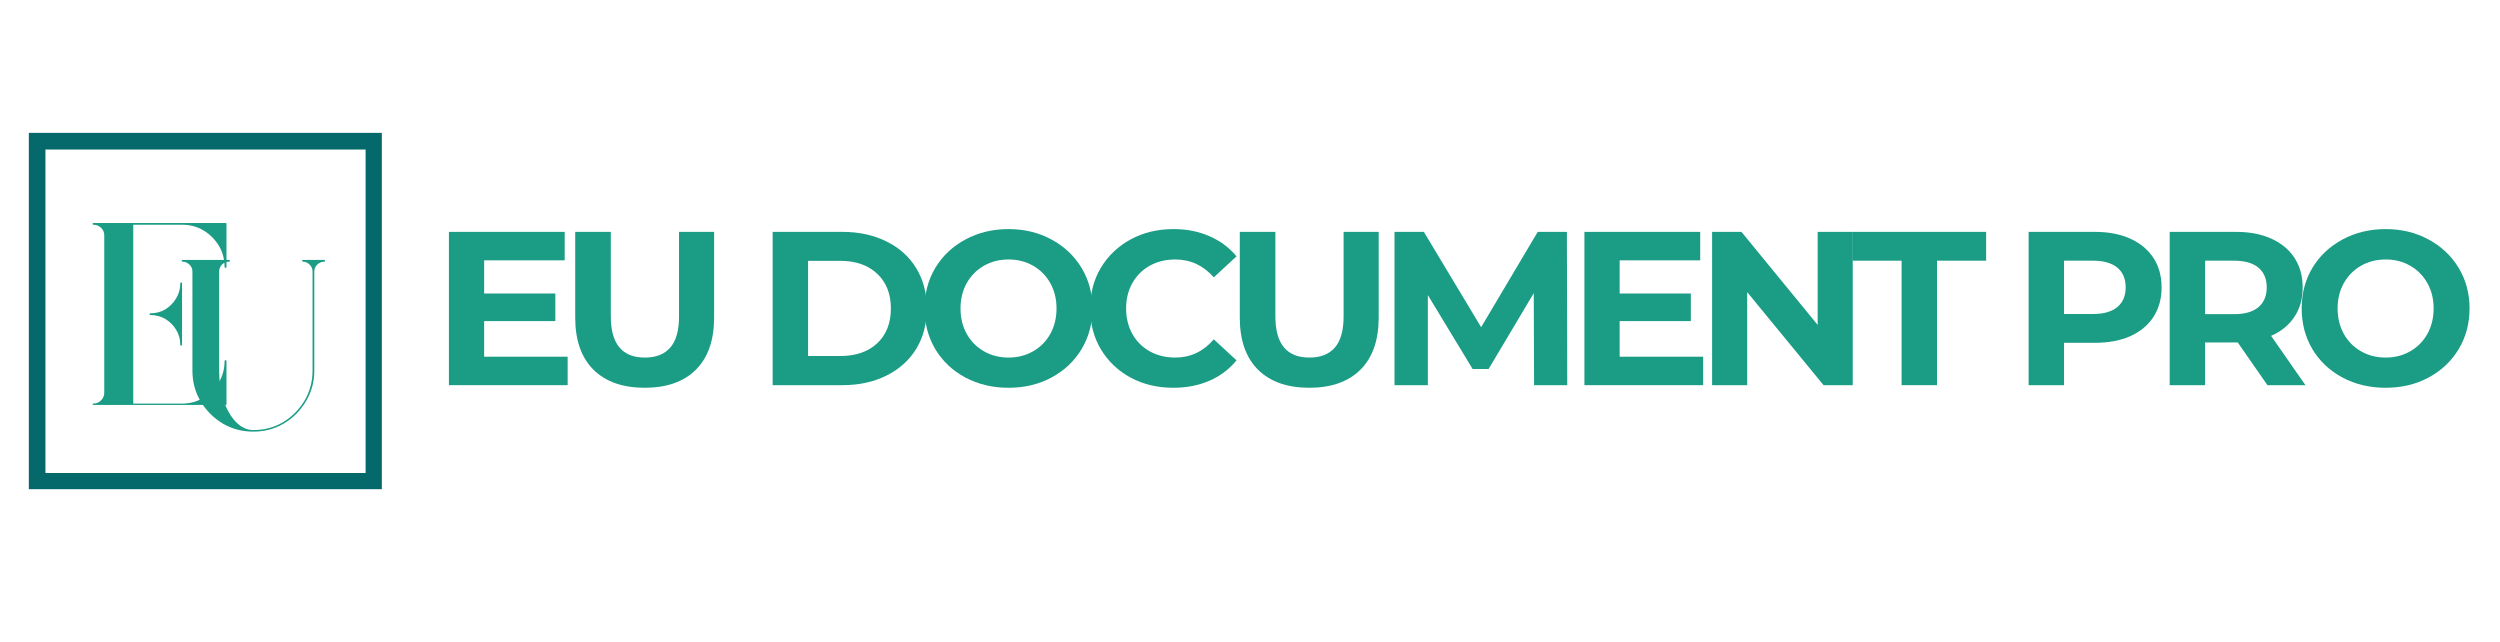 <svg xmlns="http://www.w3.org/2000/svg" xmlns:xlink="http://www.w3.org/1999/xlink" width="300" viewBox="0 0 224.88 57.75" height="77" preserveAspectRatio="xMidYMid meet"><defs><g></g><clipPath id="63825ebeb3"><path d="M 2.535 11.961 L 34.305 11.961 L 34.305 44.027 L 2.535 44.027 Z M 2.535 11.961 " clip-rule="nonzero"></path></clipPath></defs><g fill="#1b9c85" fill-opacity="1"><g transform="translate(15.508, 38.441)"><g><path d="M 13.625 -15.047 C 13.664 -15.047 13.688 -15.02 13.688 -14.969 C 13.688 -14.914 13.664 -14.891 13.625 -14.891 C 13.375 -14.891 13.16 -14.801 12.984 -14.625 C 12.805 -14.457 12.719 -14.25 12.719 -14 L 12.719 -5.078 C 12.719 -4.078 12.469 -3.16 11.969 -2.328 C 11.477 -1.492 10.816 -0.828 9.984 -0.328 C 9.16 0.16 8.242 0.406 7.234 0.406 C 6.223 0.406 5.301 0.16 4.469 -0.328 C 3.645 -0.828 2.984 -1.492 2.484 -2.328 C 1.992 -3.16 1.75 -4.078 1.75 -5.078 L 1.75 -14 C 1.75 -14.25 1.66 -14.457 1.484 -14.625 C 1.305 -14.801 1.094 -14.891 0.844 -14.891 C 0.801 -14.891 0.781 -14.914 0.781 -14.969 C 0.781 -15.02 0.801 -15.047 0.844 -15.047 L 1.812 -15.047 C 1.82 -15.047 1.82 -15.047 1.812 -15.047 L 5.031 -15.047 C 5.094 -15.047 5.125 -15.02 5.125 -14.969 C 5.125 -14.914 5.094 -14.891 5.031 -14.891 C 4.789 -14.891 4.582 -14.801 4.406 -14.625 C 4.238 -14.457 4.156 -14.25 4.156 -14 L 4.156 -5.078 C 4.156 -4.098 4.289 -3.203 4.562 -2.391 C 4.832 -1.586 5.203 -0.941 5.672 -0.453 C 6.148 0.023 6.672 0.266 7.234 0.266 C 8.223 0.266 9.117 0.023 9.922 -0.453 C 10.723 -0.941 11.363 -1.586 11.844 -2.391 C 12.32 -3.203 12.562 -4.098 12.562 -5.078 L 12.562 -14 C 12.562 -14.25 12.473 -14.457 12.297 -14.625 C 12.129 -14.801 11.926 -14.891 11.688 -14.891 C 11.645 -14.891 11.625 -14.914 11.625 -14.969 C 11.625 -15.02 11.645 -15.047 11.688 -15.047 L 12.656 -15.047 C 12.633 -15.047 12.633 -15.047 12.656 -15.047 Z M 13.625 -15.047 "></path></g></g></g><g fill="#1b9c85" fill-opacity="1"><g transform="translate(7.293, 36.384)"><g><path d="M 12.859 -12.344 C 12.859 -13.051 12.688 -13.691 12.344 -14.266 C 12 -14.836 11.539 -15.297 10.969 -15.641 C 10.395 -15.984 9.758 -16.156 9.062 -16.156 L 4.641 -16.156 L 4.641 -0.062 L 9.062 -0.062 C 9.758 -0.062 10.395 -0.238 10.969 -0.594 C 11.539 -0.945 12 -1.41 12.344 -1.984 C 12.688 -2.555 12.859 -3.191 12.859 -3.891 C 12.859 -3.941 12.891 -3.969 12.953 -3.969 C 13.004 -3.969 13.031 -3.941 13.031 -3.891 L 13.031 0 C 13.031 0.039 13.004 0.062 12.953 0.062 L 4.547 0.062 C 4.566 0.062 4.566 0.062 4.547 0.062 L 1.047 0.062 C 1.004 0.062 0.984 0.039 0.984 0 C 0.984 -0.039 1.004 -0.062 1.047 -0.062 C 1.328 -0.062 1.562 -0.16 1.75 -0.359 C 1.938 -0.555 2.031 -0.785 2.031 -1.047 L 2.031 -15.203 C 2.031 -15.461 1.938 -15.688 1.75 -15.875 C 1.562 -16.062 1.328 -16.156 1.047 -16.156 C 1.004 -16.156 0.984 -16.188 0.984 -16.25 C 0.984 -16.289 1.004 -16.312 1.047 -16.312 L 12.953 -16.312 C 13.004 -16.312 13.031 -16.289 13.031 -16.25 L 13.031 -12.344 C 13.031 -12.301 13.004 -12.281 12.953 -12.281 C 12.891 -12.281 12.859 -12.301 12.859 -12.344 Z M 8.875 -10.875 C 8.875 -10.938 8.906 -10.969 8.969 -10.969 C 9.008 -10.969 9.031 -10.938 9.031 -10.875 L 9.031 -5.344 C 9.031 -5.301 9.008 -5.281 8.969 -5.281 C 8.906 -5.281 8.875 -5.301 8.875 -5.344 C 8.875 -5.844 8.75 -6.297 8.5 -6.703 C 8.258 -7.109 7.938 -7.43 7.531 -7.672 C 7.133 -7.91 6.688 -8.031 6.188 -8.031 C 6.133 -8.031 6.109 -8.062 6.109 -8.125 C 6.109 -8.164 6.133 -8.188 6.188 -8.188 C 6.688 -8.188 7.133 -8.305 7.531 -8.547 C 7.938 -8.797 8.258 -9.125 8.5 -9.531 C 8.75 -9.945 8.875 -10.395 8.875 -10.875 Z M 8.875 -10.875 "></path></g></g></g><g clip-path="url(#63825ebeb3)"><path stroke-linecap="butt" transform="matrix(0.24, 0, 0, 0.24, 2.537, 11.96)" fill="none" stroke-linejoin="miter" d="M -0.008 0.005 L 132.513 0.005 L 132.513 133.765 L -0.008 133.765 Z M -0.008 0.005 " stroke="#05696b" stroke-width="12.46" stroke-opacity="1" stroke-miterlimit="4"></path></g><g fill="#1b9c85" fill-opacity="1"><g transform="translate(38.701, 34.665)"><g><path d="M 12.328 -2.562 L 12.328 0 L 1.641 0 L 1.641 -13.797 L 12.062 -13.797 L 12.062 -11.234 L 4.812 -11.234 L 4.812 -8.25 L 11.219 -8.25 L 11.219 -5.766 L 4.812 -5.766 L 4.812 -2.562 Z M 12.328 -2.562 "></path></g></g></g><g fill="#1b9c85" fill-opacity="1"><g transform="translate(50.194, 34.665)"><g><path d="M 7.766 0.234 C 5.797 0.234 4.258 -0.305 3.156 -1.391 C 2.062 -2.484 1.516 -4.047 1.516 -6.078 L 1.516 -13.797 L 4.719 -13.797 L 4.719 -6.188 C 4.719 -3.719 5.738 -2.484 7.781 -2.484 C 8.781 -2.484 9.539 -2.781 10.062 -3.375 C 10.594 -3.977 10.859 -4.914 10.859 -6.188 L 10.859 -13.797 L 14.016 -13.797 L 14.016 -6.078 C 14.016 -4.047 13.469 -2.484 12.375 -1.391 C 11.281 -0.305 9.742 0.234 7.766 0.234 Z M 7.766 0.234 "></path></g></g></g><g fill="#1b9c85" fill-opacity="1"><g transform="translate(63.994, 34.665)"><g></g></g></g><g fill="#1b9c85" fill-opacity="1"><g transform="translate(67.838, 34.665)"><g><path d="M 1.641 -13.797 L 7.906 -13.797 C 9.406 -13.797 10.727 -13.508 11.875 -12.938 C 13.031 -12.375 13.926 -11.57 14.562 -10.531 C 15.195 -9.488 15.516 -8.281 15.516 -6.906 C 15.516 -5.52 15.195 -4.305 14.562 -3.266 C 13.926 -2.234 13.031 -1.43 11.875 -0.859 C 10.727 -0.285 9.406 0 7.906 0 L 1.641 0 Z M 7.75 -2.625 C 9.125 -2.625 10.223 -3.004 11.047 -3.766 C 11.867 -4.535 12.281 -5.582 12.281 -6.906 C 12.281 -8.219 11.867 -9.258 11.047 -10.031 C 10.223 -10.801 9.125 -11.188 7.75 -11.188 L 4.828 -11.188 L 4.828 -2.625 Z M 7.75 -2.625 "></path></g></g></g><g fill="#1b9c85" fill-opacity="1"><g transform="translate(82.386, 34.665)"><g><path d="M 8.328 0.234 C 6.891 0.234 5.594 -0.07 4.438 -0.688 C 3.289 -1.301 2.391 -2.148 1.734 -3.234 C 1.086 -4.328 0.766 -5.551 0.766 -6.906 C 0.766 -8.258 1.086 -9.477 1.734 -10.562 C 2.391 -11.645 3.289 -12.492 4.438 -13.109 C 5.594 -13.734 6.891 -14.047 8.328 -14.047 C 9.754 -14.047 11.039 -13.734 12.188 -13.109 C 13.332 -12.492 14.234 -11.645 14.891 -10.562 C 15.547 -9.477 15.875 -8.258 15.875 -6.906 C 15.875 -5.551 15.547 -4.328 14.891 -3.234 C 14.234 -2.148 13.332 -1.301 12.188 -0.688 C 11.039 -0.07 9.754 0.234 8.328 0.234 Z M 8.328 -2.484 C 9.141 -2.484 9.875 -2.672 10.531 -3.047 C 11.188 -3.422 11.703 -3.941 12.078 -4.609 C 12.453 -5.285 12.641 -6.051 12.641 -6.906 C 12.641 -7.758 12.453 -8.52 12.078 -9.188 C 11.703 -9.852 11.188 -10.375 10.531 -10.75 C 9.875 -11.125 9.141 -11.312 8.328 -11.312 C 7.504 -11.312 6.766 -11.125 6.109 -10.75 C 5.453 -10.375 4.938 -9.852 4.562 -9.188 C 4.188 -8.52 4 -7.758 4 -6.906 C 4 -6.051 4.188 -5.285 4.562 -4.609 C 4.938 -3.941 5.453 -3.422 6.109 -3.047 C 6.766 -2.672 7.504 -2.484 8.328 -2.484 Z M 8.328 -2.484 "></path></g></g></g><g fill="#1b9c85" fill-opacity="1"><g transform="translate(97.29, 34.665)"><g><path d="M 8.25 0.234 C 6.832 0.234 5.555 -0.066 4.422 -0.672 C 3.285 -1.285 2.391 -2.133 1.734 -3.219 C 1.086 -4.301 0.766 -5.531 0.766 -6.906 C 0.766 -8.27 1.086 -9.492 1.734 -10.578 C 2.391 -11.66 3.285 -12.508 4.422 -13.125 C 5.555 -13.738 6.836 -14.047 8.266 -14.047 C 9.461 -14.047 10.539 -13.832 11.5 -13.406 C 12.469 -12.988 13.281 -12.383 13.938 -11.594 L 11.891 -9.703 C 10.953 -10.773 9.797 -11.312 8.422 -11.312 C 7.566 -11.312 6.801 -11.125 6.125 -10.75 C 5.457 -10.375 4.938 -9.852 4.562 -9.188 C 4.188 -8.52 4 -7.758 4 -6.906 C 4 -6.051 4.188 -5.285 4.562 -4.609 C 4.938 -3.941 5.457 -3.422 6.125 -3.047 C 6.801 -2.672 7.566 -2.484 8.422 -2.484 C 9.797 -2.484 10.953 -3.031 11.891 -4.125 L 13.938 -2.234 C 13.281 -1.43 12.461 -0.816 11.484 -0.391 C 10.516 0.023 9.438 0.234 8.25 0.234 Z M 8.25 0.234 "></path></g></g></g><g fill="#1b9c85" fill-opacity="1"><g transform="translate(110.005, 34.665)"><g><path d="M 7.766 0.234 C 5.797 0.234 4.258 -0.305 3.156 -1.391 C 2.062 -2.484 1.516 -4.047 1.516 -6.078 L 1.516 -13.797 L 4.719 -13.797 L 4.719 -6.188 C 4.719 -3.719 5.738 -2.484 7.781 -2.484 C 8.781 -2.484 9.539 -2.781 10.062 -3.375 C 10.594 -3.977 10.859 -4.914 10.859 -6.188 L 10.859 -13.797 L 14.016 -13.797 L 14.016 -6.078 C 14.016 -4.047 13.469 -2.484 12.375 -1.391 C 11.281 -0.305 9.742 0.234 7.766 0.234 Z M 7.766 0.234 "></path></g></g></g><g fill="#1b9c85" fill-opacity="1"><g transform="translate(123.805, 34.665)"><g><path d="M 14.203 0 L 14.172 -8.281 L 10.109 -1.453 L 8.672 -1.453 L 4.641 -8.109 L 4.641 0 L 1.641 0 L 1.641 -13.797 L 4.281 -13.797 L 9.438 -5.219 L 14.531 -13.797 L 17.156 -13.797 L 17.188 0 Z M 14.203 0 "></path></g></g></g><g fill="#1b9c85" fill-opacity="1"><g transform="translate(140.896, 34.665)"><g><path d="M 12.328 -2.562 L 12.328 0 L 1.641 0 L 1.641 -13.797 L 12.062 -13.797 L 12.062 -11.234 L 4.812 -11.234 L 4.812 -8.25 L 11.219 -8.25 L 11.219 -5.766 L 4.812 -5.766 L 4.812 -2.562 Z M 12.328 -2.562 "></path></g></g></g><g fill="#1b9c85" fill-opacity="1"><g transform="translate(152.389, 34.665)"><g><path d="M 14.297 -13.797 L 14.297 0 L 11.672 0 L 4.797 -8.375 L 4.797 0 L 1.641 0 L 1.641 -13.797 L 4.281 -13.797 L 11.141 -5.422 L 11.141 -13.797 Z M 14.297 -13.797 "></path></g></g></g><g fill="#1b9c85" fill-opacity="1"><g transform="translate(166.583, 34.665)"><g><path d="M 4.5 -11.203 L 0.078 -11.203 L 0.078 -13.797 L 12.109 -13.797 L 12.109 -11.203 L 7.688 -11.203 L 7.688 0 L 4.5 0 Z M 4.5 -11.203 "></path></g></g></g><g fill="#1b9c85" fill-opacity="1"><g transform="translate(177.031, 34.665)"><g></g></g></g><g fill="#1b9c85" fill-opacity="1"><g transform="translate(180.875, 34.665)"><g><path d="M 7.609 -13.797 C 8.828 -13.797 9.883 -13.594 10.781 -13.188 C 11.688 -12.781 12.383 -12.203 12.875 -11.453 C 13.363 -10.703 13.609 -9.816 13.609 -8.797 C 13.609 -7.785 13.363 -6.898 12.875 -6.141 C 12.383 -5.391 11.688 -4.812 10.781 -4.406 C 9.883 -4.008 8.828 -3.812 7.609 -3.812 L 4.828 -3.812 L 4.828 0 L 1.641 0 L 1.641 -13.797 Z M 7.438 -6.406 C 8.395 -6.406 9.125 -6.613 9.625 -7.031 C 10.125 -7.445 10.375 -8.035 10.375 -8.797 C 10.375 -9.566 10.125 -10.16 9.625 -10.578 C 9.125 -10.992 8.395 -11.203 7.438 -11.203 L 4.828 -11.203 L 4.828 -6.406 Z M 7.438 -6.406 "></path></g></g></g><g fill="#1b9c85" fill-opacity="1"><g transform="translate(193.571, 34.665)"><g><path d="M 10.438 0 L 7.766 -3.844 L 4.828 -3.844 L 4.828 0 L 1.641 0 L 1.641 -13.797 L 7.609 -13.797 C 8.828 -13.797 9.883 -13.594 10.781 -13.188 C 11.688 -12.781 12.383 -12.203 12.875 -11.453 C 13.363 -10.703 13.609 -9.816 13.609 -8.797 C 13.609 -7.766 13.359 -6.879 12.859 -6.141 C 12.367 -5.398 11.672 -4.832 10.766 -4.438 L 13.859 0 Z M 10.375 -8.797 C 10.375 -9.566 10.125 -10.16 9.625 -10.578 C 9.125 -10.992 8.395 -11.203 7.438 -11.203 L 4.828 -11.203 L 4.828 -6.391 L 7.438 -6.391 C 8.395 -6.391 9.125 -6.598 9.625 -7.016 C 10.125 -7.441 10.375 -8.035 10.375 -8.797 Z M 10.375 -8.797 "></path></g></g></g><g fill="#1b9c85" fill-opacity="1"><g transform="translate(206.325, 34.665)"><g><path d="M 8.328 0.234 C 6.891 0.234 5.594 -0.07 4.438 -0.688 C 3.289 -1.301 2.391 -2.148 1.734 -3.234 C 1.086 -4.328 0.766 -5.551 0.766 -6.906 C 0.766 -8.258 1.086 -9.477 1.734 -10.562 C 2.391 -11.645 3.289 -12.492 4.438 -13.109 C 5.594 -13.734 6.891 -14.047 8.328 -14.047 C 9.754 -14.047 11.039 -13.734 12.188 -13.109 C 13.332 -12.492 14.234 -11.645 14.891 -10.562 C 15.547 -9.477 15.875 -8.258 15.875 -6.906 C 15.875 -5.551 15.547 -4.328 14.891 -3.234 C 14.234 -2.148 13.332 -1.301 12.188 -0.688 C 11.039 -0.07 9.754 0.234 8.328 0.234 Z M 8.328 -2.484 C 9.141 -2.484 9.875 -2.672 10.531 -3.047 C 11.188 -3.422 11.703 -3.941 12.078 -4.609 C 12.453 -5.285 12.641 -6.051 12.641 -6.906 C 12.641 -7.758 12.453 -8.52 12.078 -9.188 C 11.703 -9.852 11.188 -10.375 10.531 -10.75 C 9.875 -11.125 9.141 -11.312 8.328 -11.312 C 7.504 -11.312 6.766 -11.125 6.109 -10.75 C 5.453 -10.375 4.938 -9.852 4.562 -9.188 C 4.188 -8.52 4 -7.758 4 -6.906 C 4 -6.051 4.188 -5.285 4.562 -4.609 C 4.938 -3.941 5.453 -3.422 6.109 -3.047 C 6.766 -2.672 7.504 -2.484 8.328 -2.484 Z M 8.328 -2.484 "></path></g></g></g></svg>